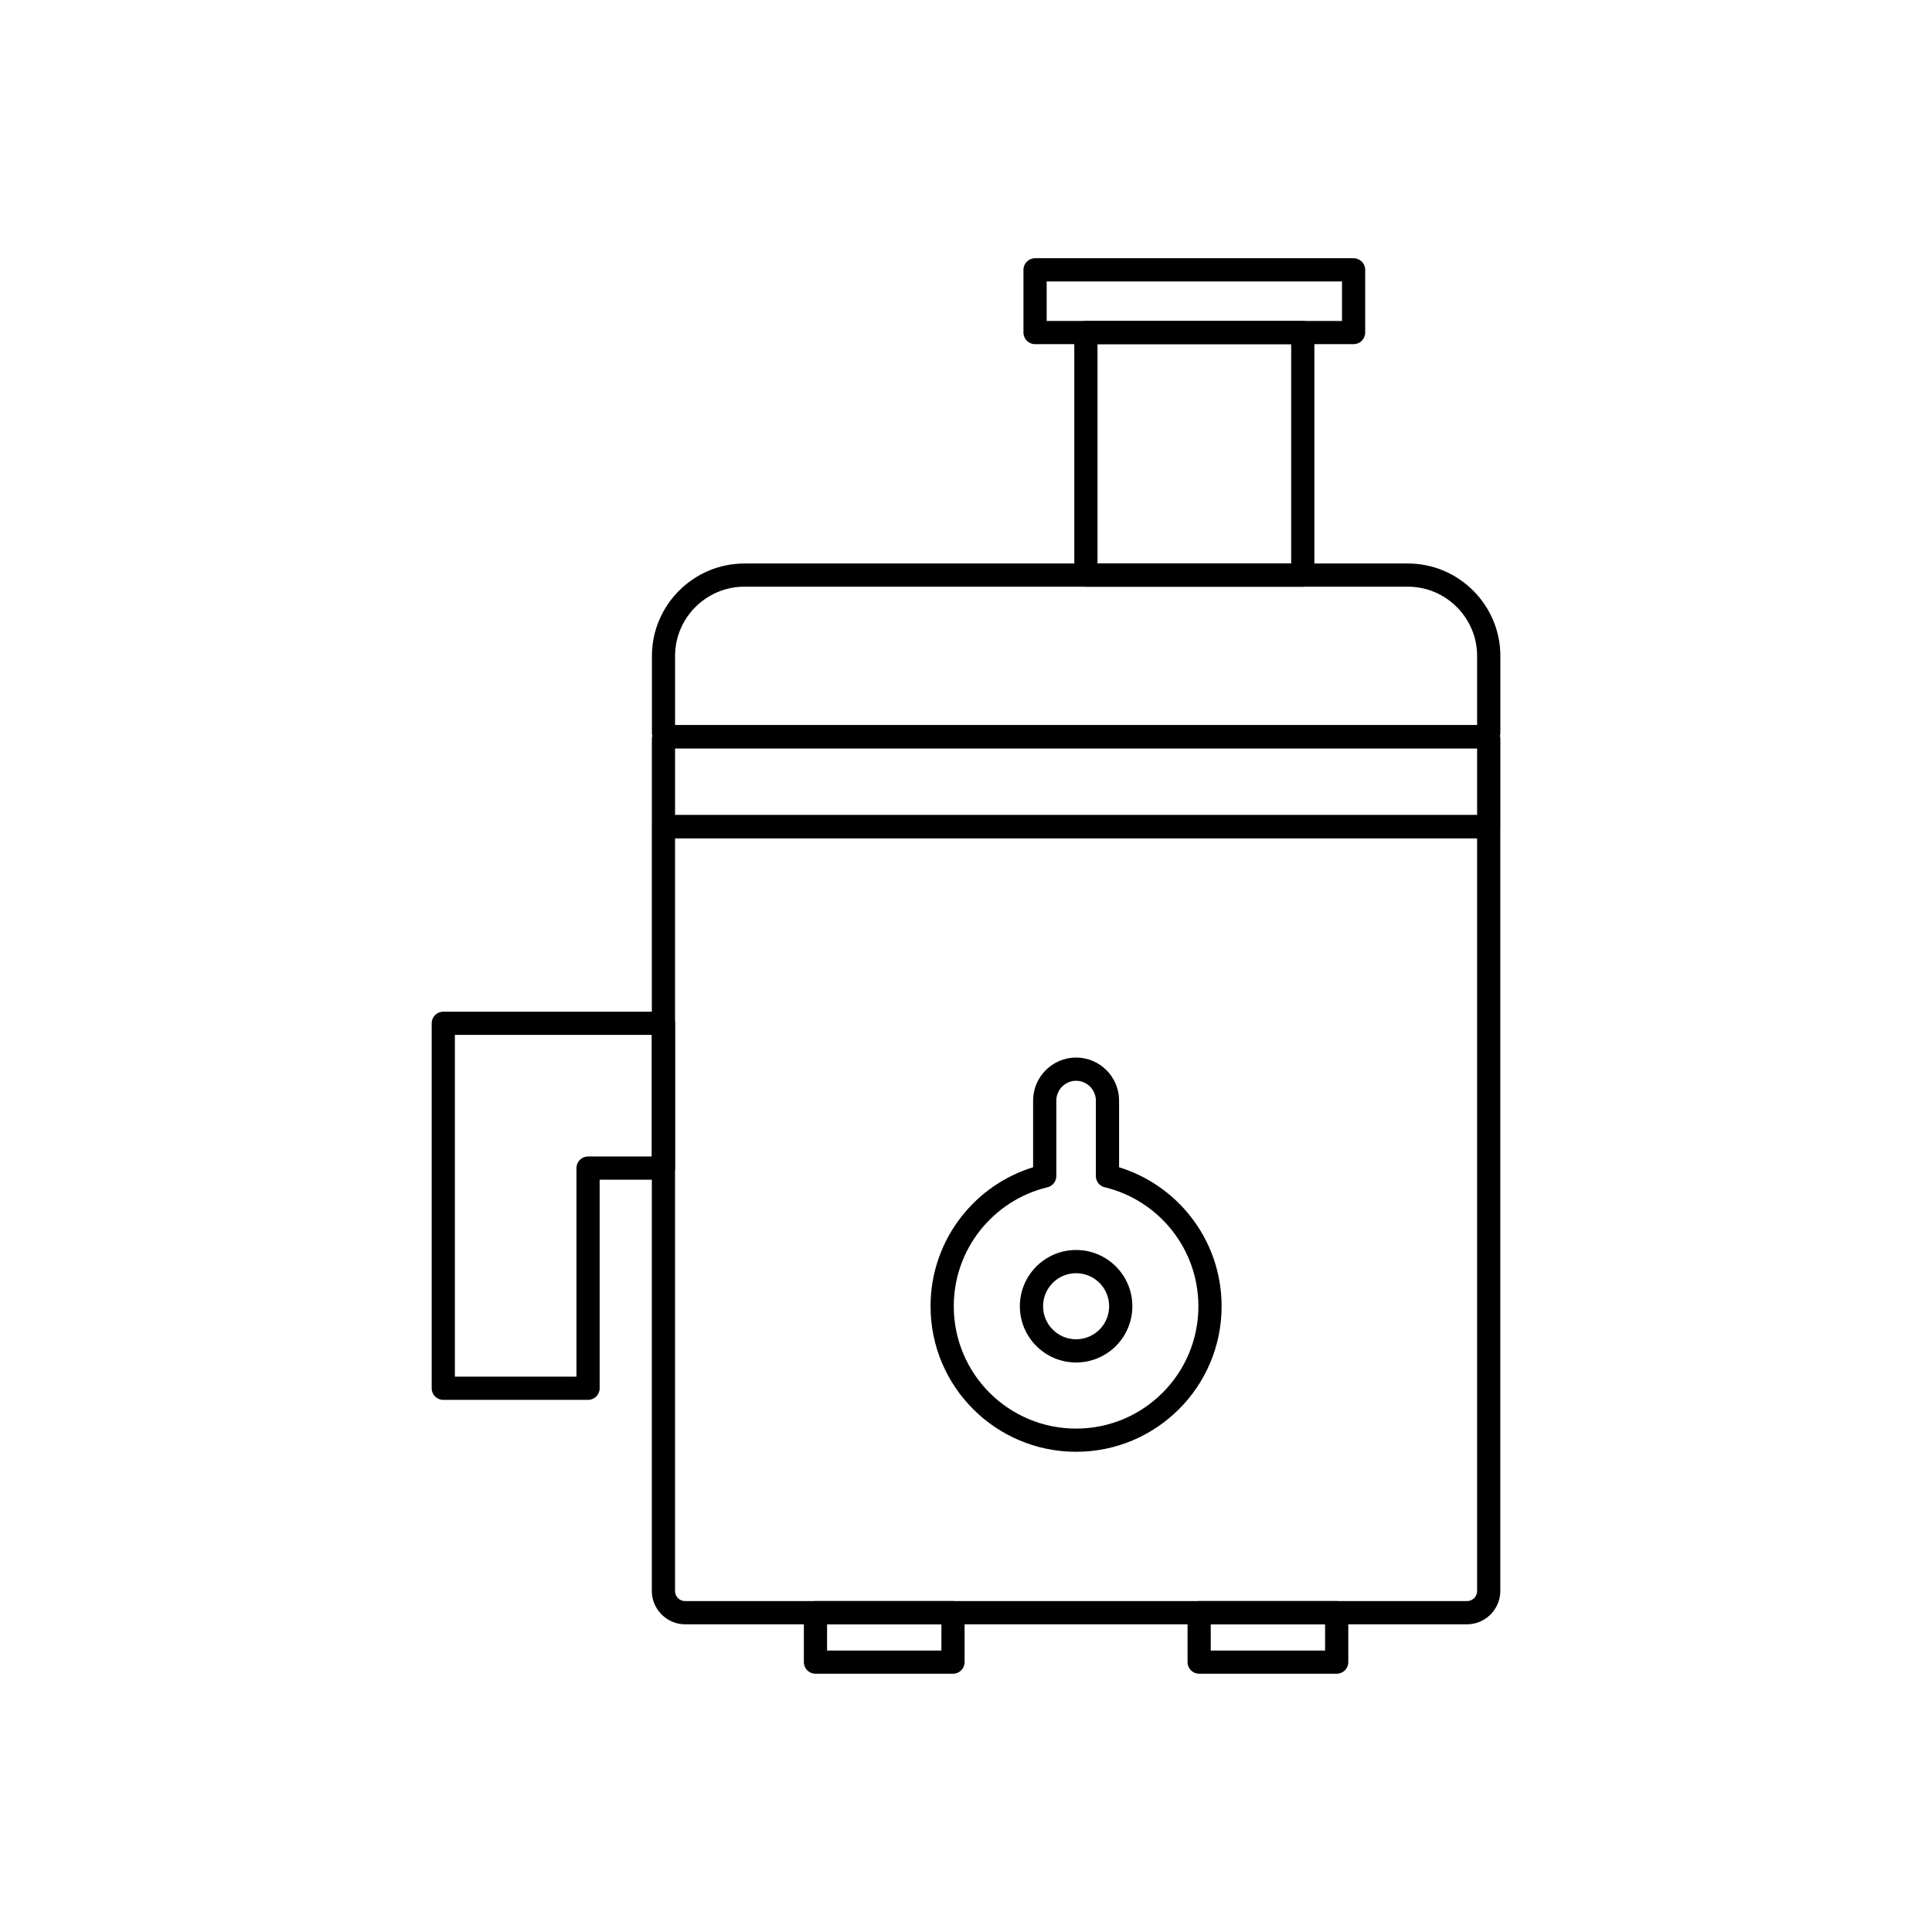 <?xml version="1.0" encoding="UTF-8"?>
<!-- Uploaded to: SVG Repo, www.svgrepo.com, Generator: SVG Repo Mixer Tools -->
<svg fill="#000000" width="800px" height="800px" version="1.1" viewBox="144 144 512 512" xmlns="http://www.w3.org/2000/svg">
 <g>
  <path d="m541.52 362.41c0.02 0.152 0.035 0.316 0.051 0.488 0.02 0.25 0.027 0.469 0.027 0.652v202.08c0 2.418-0.992 4.621-2.59 6.227l-0.008 0.004 0.008 0.008c-0.07 0.07-0.141 0.133-0.215 0.195-1.586 1.484-3.707 2.394-6.023 2.394h-207.2c-2.418 0-4.621-0.992-6.227-2.59l-0.004-0.008-0.008 0.008c-0.07-0.07-0.133-0.141-0.195-0.215-1.484-1.586-2.394-3.707-2.394-6.023v-202.08c0-0.184 0.008-0.402 0.027-0.652h-0.004c0.004-0.066 0.012-0.133 0.02-0.199m218.66 202.93v-199.48h-212.55v199.48c0 0.684 0.254 1.309 0.672 1.777 0.039 0.035 0.078 0.074 0.117 0.113l-2.176 2.176 2.176-2.164c0.48 0.48 1.148 0.777 1.891 0.777h207.2c0.684 0 1.309-0.254 1.777-0.672 0.035-0.039 0.074-0.078 0.113-0.117l2.176 2.176-2.164-2.176c0.48-0.48 0.777-1.148 0.777-1.891zm-218.57-203.36 0.004-0.008-0.043-0.008c0.25-1.68 1.812-2.84 3.492-2.59 0.363 0.055 0.699 0.168 1.004 0.332h215.67c0.836-0.445 1.863-0.504 2.781-0.062 1.008 0.48 1.633 1.441 1.734 2.477m-224.68-0.148 0.039 0.004m221 0.16 0.578 0.277zm-0.004 0h-0.004zm-2.121-1.016 2.125 1.016-2.121-1.016z"/>
  <path d="m322.9 359.99h212.55v-17.672h-212.55zm214.99 2.434 0.453 0.449-0.453-0.453zm0 3.715h-217.42c-1.023 0-1.957-0.418-2.629-1.09-0.672-0.672-1.09-1.602-1.09-2.629v-22.535c0-1.023 0.418-1.953 1.09-2.629 0.672-0.672 1.602-1.09 2.629-1.09h217.42c0.82 0 1.582 0.273 2.203 0.734 0.148 0.102 0.293 0.223 0.426 0.355 0.672 0.672 1.09 1.602 1.09 2.629v22.535c0 1.016-0.41 1.938-1.07 2.609l-0.02 0.02-0.008-0.008c-0.68 0.676-1.605 1.094-2.621 1.094zm-1.621-5.332h-0.004l1.625 1.617zm1.621 1.617 0.004 0.004z"/>
  <path d="m341.25 293.33h175.86c6.738 0 12.867 2.754 17.305 7.195 4.438 4.438 7.195 10.562 7.195 17.305v20.27c0 1.156-0.477 2.211-1.246 2.984l0.008 0.008-0.055 0.055c-0.762 0.73-1.793 1.184-2.93 1.184h-216.39c-1.156 0-2.211-0.477-2.984-1.246l-0.008 0.008-0.055-0.055c-0.73-0.762-1.184-1.793-1.184-2.93v-20.27c0-6.738 2.754-12.867 7.195-17.305 4.438-4.438 10.562-7.195 17.305-7.195zm175.86 6.148h-175.86c-5.043 0-9.629 2.066-12.957 5.391-3.328 3.328-5.391 7.914-5.391 12.957v18.348h212.55v-18.348c0-5.043-2.066-9.629-5.391-12.957-3.328-3.328-7.914-5.391-12.957-5.391zm20.273 38.617h-0.004l0.812 0.816-0.812-0.816zm0 0-0.004-0.004v0.004zm-0.004-0.004-1.273-1.281v0.008l1.273 1.277zm-216.39 0.008v-0.004l-0.816 0.812 0.816-0.812zm0 0 0.004-0.004h-0.004zm0.004-0.004 1.281-1.273h-0.008l-1.277 1.277h0.004z"/>
  <path d="m363.18 581.41h30.301v-6.961h-30.301zm33.375 6.148h-36.449c-1.699 0-3.074-1.375-3.074-3.074v-13.109c0-1.699 1.375-3.074 3.074-3.074h36.449c1.699 0 3.074 1.375 3.074 3.074v13.109c0 1.699-1.375 3.074-3.074 3.074z"/>
  <path d="m464.86 581.41h30.301v-6.961h-30.301zm33.375 6.148h-36.449c-1.699 0-3.074-1.375-3.074-3.074v-13.109c0-1.699 1.375-3.074 3.074-3.074h36.449c1.699 0 3.074 1.375 3.074 3.074v13.109c0 1.699-1.375 3.074-3.074 3.074z"/>
  <path d="m440.56 453.33c7.574 2.34 14.148 6.938 18.926 13.004 5.168 6.562 8.254 14.84 8.254 23.836 0 10.648-4.316 20.293-11.297 27.27-6.981 6.981-16.621 11.297-27.27 11.297-10.648 0-20.293-4.316-27.27-11.297-6.981-6.981-11.297-16.621-11.297-27.27 0-8.996 3.082-17.273 8.254-23.836 4.777-6.066 11.352-10.664 18.926-13.004v-17.676c0-3.137 1.281-5.984 3.344-8.047s4.91-3.344 8.047-3.344c3.137 0 5.984 1.281 8.047 3.344s3.344 4.91 3.344 8.047v17.676zm14.098 16.801c-4.387-5.57-10.551-9.668-17.625-11.426-1.484-0.219-2.621-1.496-2.621-3.043v-20.008c0-1.438-0.59-2.746-1.539-3.695s-2.262-1.539-3.695-1.539c-1.438 0-2.746 0.59-3.699 1.539-0.949 0.949-1.539 2.262-1.539 3.695v19.969c0.02 1.406-0.934 2.688-2.359 3.031l-0.719-2.988 0.707 2.981c-7.18 1.723-13.441 5.852-17.879 11.492-4.34 5.512-6.93 12.473-6.93 20.039 0 8.953 3.629 17.055 9.492 22.922 5.867 5.867 13.969 9.492 22.922 9.492s17.055-3.629 22.922-9.492c5.867-5.867 9.492-13.969 9.492-22.922 0-7.57-2.59-14.527-6.93-20.039z"/>
  <path d="m429.18 475.26c4.117 0 7.844 1.668 10.539 4.367 2.699 2.699 4.367 6.426 4.367 10.539 0 4.117-1.668 7.844-4.367 10.539-2.699 2.699-6.426 4.367-10.539 4.367-4.117 0-7.844-1.668-10.539-4.367-2.699-2.699-4.367-6.426-4.367-10.539 0-4.117 1.668-7.844 4.367-10.539 2.699-2.699 6.426-4.367 10.539-4.367zm6.191 8.715c-1.586-1.586-3.773-2.562-6.191-2.562s-4.609 0.98-6.191 2.562c-1.586 1.586-2.562 3.773-2.562 6.191s0.98 4.609 2.562 6.191c1.586 1.586 3.773 2.562 6.191 2.562s4.609-0.98 6.191-2.562c1.586-1.586 2.562-3.773 2.562-6.191s-0.98-4.606-2.562-6.191z"/>
  <path d="m434.85 293.33h51.324v-58.121h-51.324zm54.398 6.148h-57.473c-1.699 0-3.074-1.375-3.074-3.074v-64.27c0-1.699 1.375-3.074 3.074-3.074h57.473c1.699 0 3.074 1.375 3.074 3.074v64.27c0 1.699-1.375 3.074-3.074 3.074z"/>
  <path d="m421.38 229.06h78.262v-10.477h-78.262zm81.336 6.148h-84.414c-1.699 0-3.074-1.375-3.074-3.074v-16.625c0-1.699 1.375-3.074 3.074-3.074h84.414c1.699 0 3.074 1.375 3.074 3.074v16.625c0 1.699-1.375 3.074-3.074 3.074z"/>
  <path d="m316.75 418.26h-52.203v90.57h32.219v-55.277c0-1.699 1.375-3.074 3.074-3.074h16.91zm-55.277-6.148h58.352c1.699 0 3.074 1.375 3.074 3.074v38.371c0 1.699-1.375 3.074-3.074 3.074h-16.91v55.277c0 1.699-1.375 3.074-3.074 3.074h-38.367c-1.699 0-3.074-1.375-3.074-3.074v-96.723c0-1.699 1.375-3.074 3.074-3.074z"/>
 </g>
</svg>